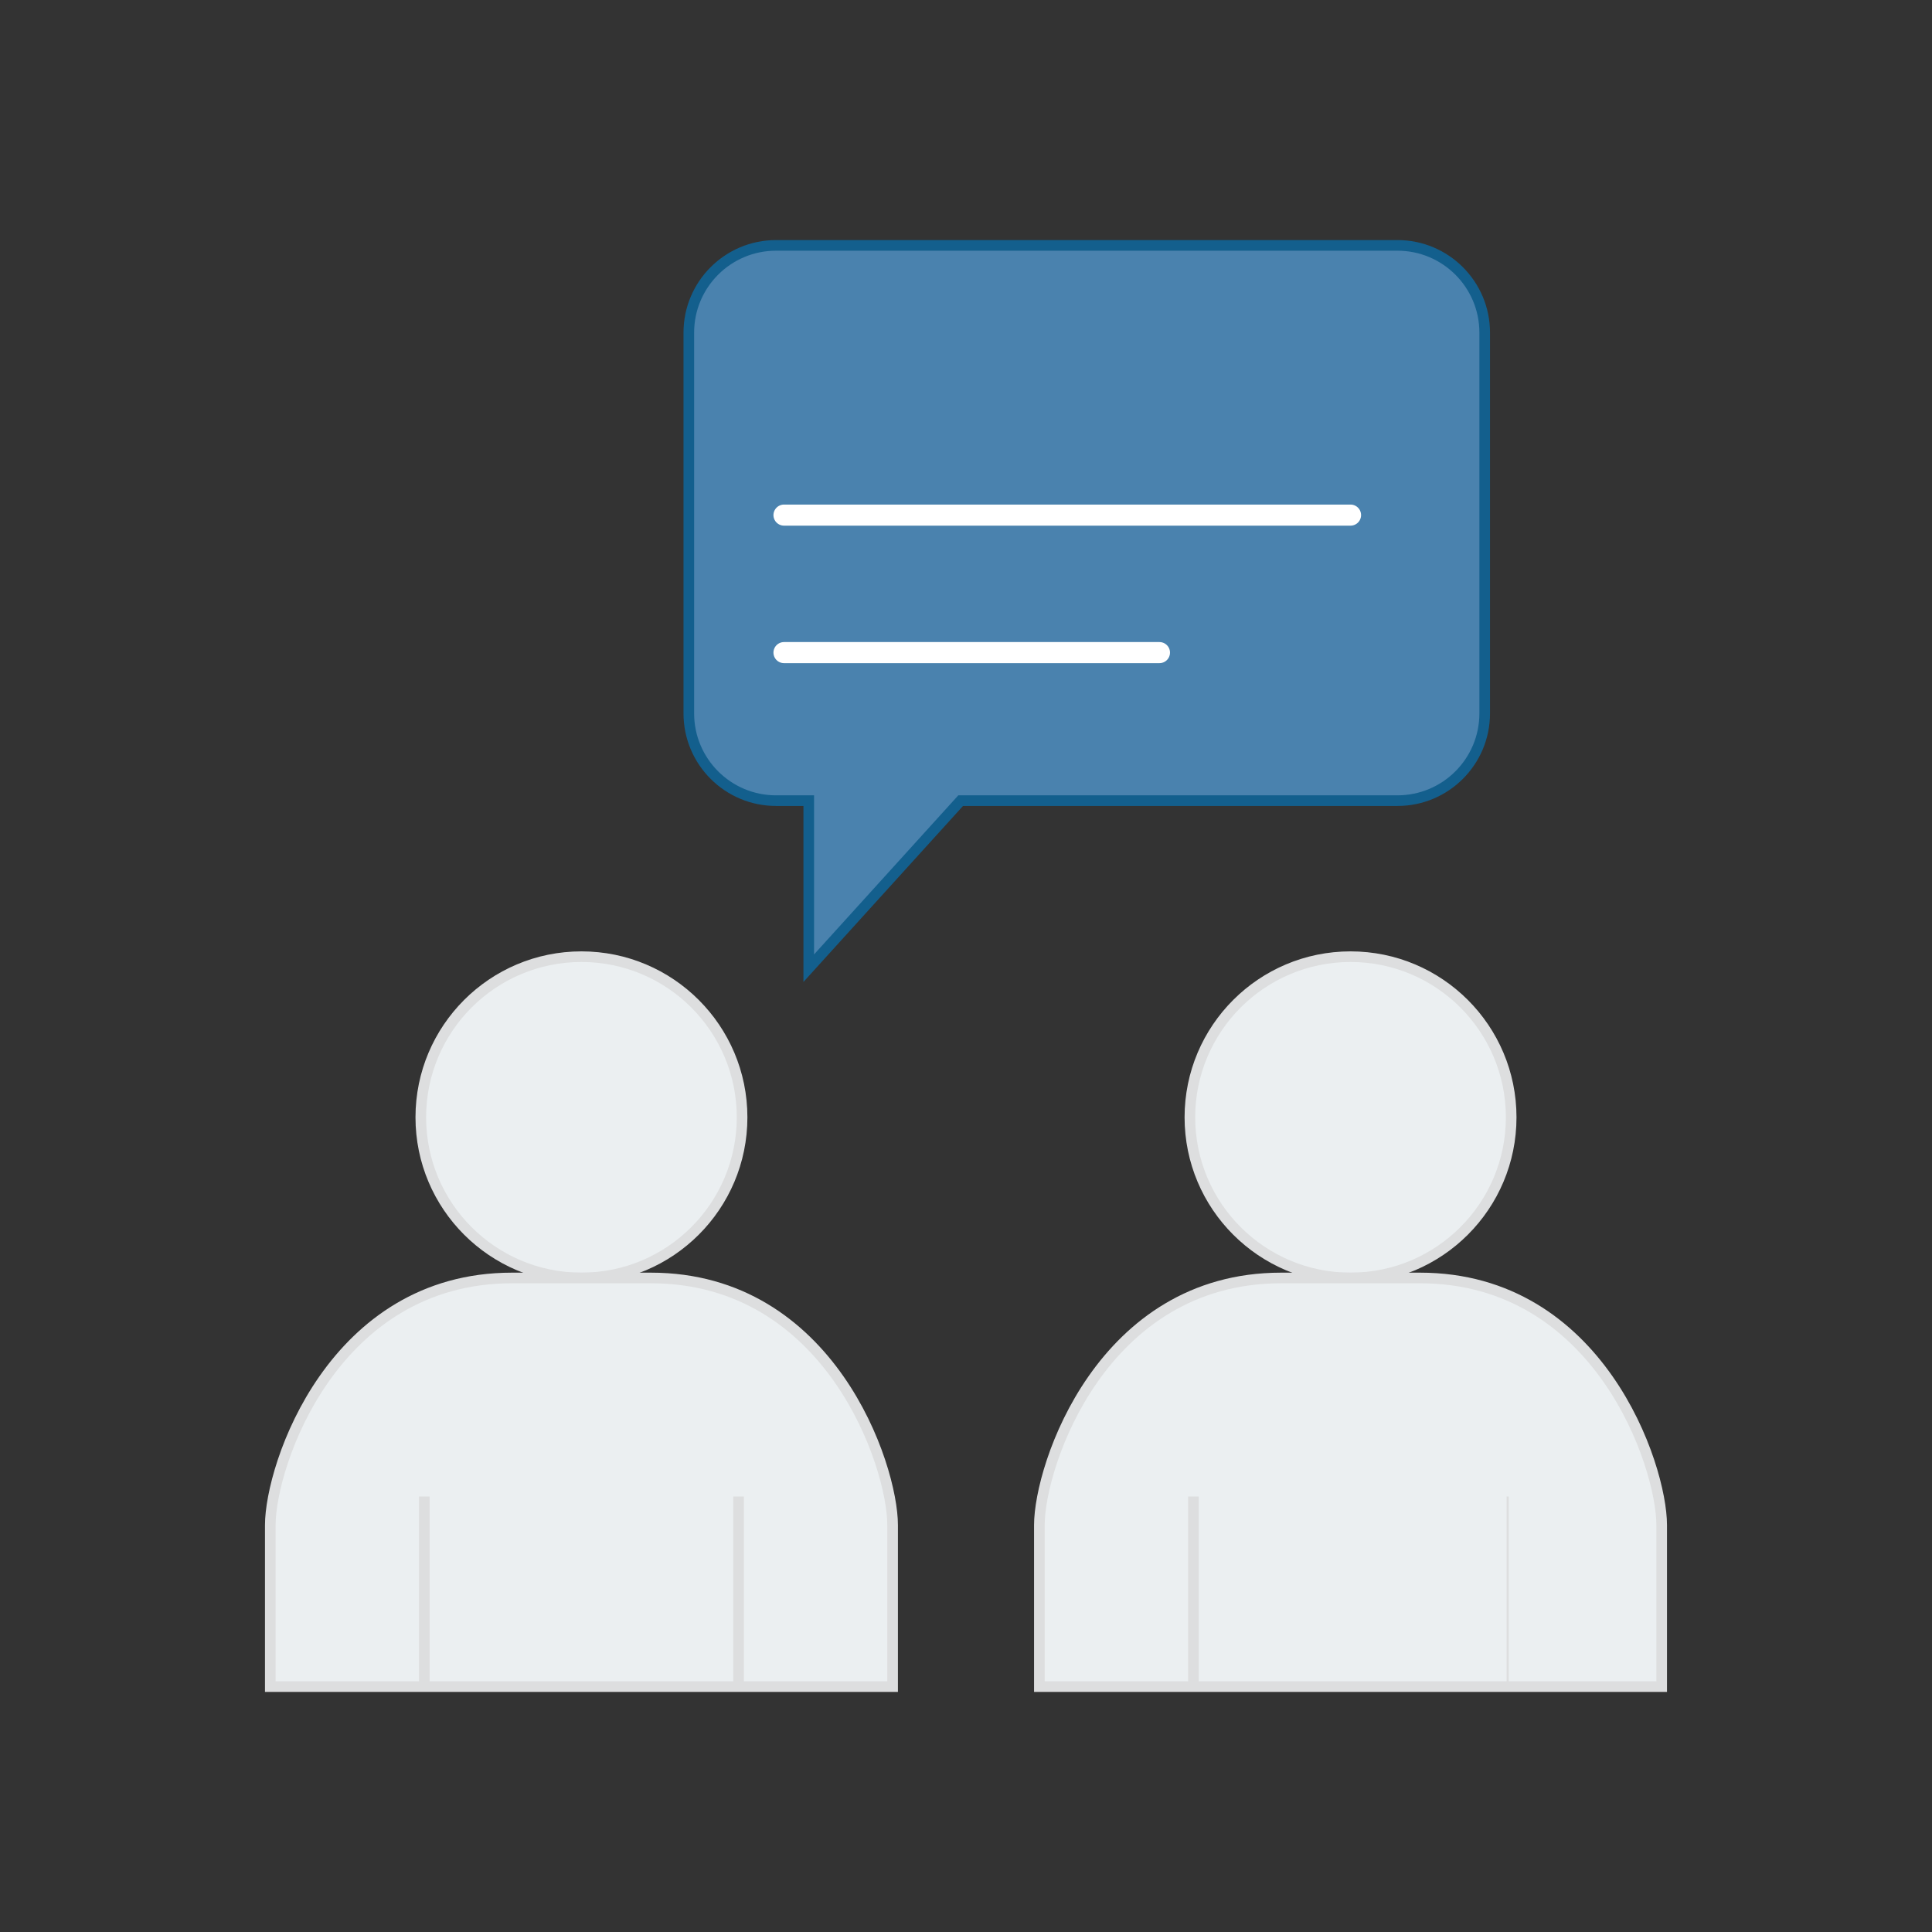 <svg xmlns="http://www.w3.org/2000/svg" viewBox="0 0 909.21 909.21"><rect x="0" y="0" width="909.21" height="909.21" fill="#333333" stroke="none"/><defs><style>      .cls-1 {        fill: #4a82ae;        stroke: #135f8d;      }      .cls-1, .cls-2 {        stroke-width: 5px;      }      .cls-1, .cls-2, .cls-3 {        stroke-miterlimit: 10;      }      .cls-4 {        stroke: #fff;        stroke-linecap: round;        stroke-linejoin: round;        stroke-width: 9.92px;      }      .cls-4, .cls-3 {        fill: none;      }      .cls-2 {        fill: #ebeff1;      }      .cls-2, .cls-3 {        stroke: #dddedf;      }    </style></defs><g><g id="Layer_1"><g><circle class="cls-2" cx="273.63" cy="525.82" r="75.6"></circle><path class="cls-2" d="M306.31,601.42h-65.35c-84.39,0-113.76,88.26-113.76,116.32v75.99h292.87v-75.99c0-28.06-29.37-116.32-113.76-116.32Z"></path><line class="cls-2" x1="199.69" y1="704.29" x2="199.69" y2="793.72"></line><line class="cls-2" x1="347.58" y1="704.29" x2="347.58" y2="793.72"></line><circle class="cls-2" cx="635.57" cy="525.82" r="75.6"></circle><path class="cls-2" d="M668.24,601.42h-65.35c-84.39,0-113.76,88.26-113.76,116.32v75.99h292.87v-75.99c0-28.06-29.37-116.32-113.76-116.32Z"></path><line class="cls-2" x1="561.63" y1="704.29" x2="561.63" y2="793.72"></line><line class="cls-3" x1="709.51" y1="704.29" x2="709.51" y2="793.72"></line><path class="cls-1" d="M657.65,115.48h-292.43c-22.68,0-41.06,18.39-41.06,41.06v179.19c0,22.68,18.39,41.06,41.06,41.06h15.38v78.85l71.49-78.85h205.56c22.68,0,41.06-18.39,41.06-41.06v-179.19c0-22.68-18.39-41.06-41.06-41.06Z"></path><line class="cls-4" x1="368.95" y1="242.41" x2="635.57" y2="242.41"></line><line class="cls-4" x1="368.95" y1="307.12" x2="545.65" y2="307.12"></line></g></g></g></svg>